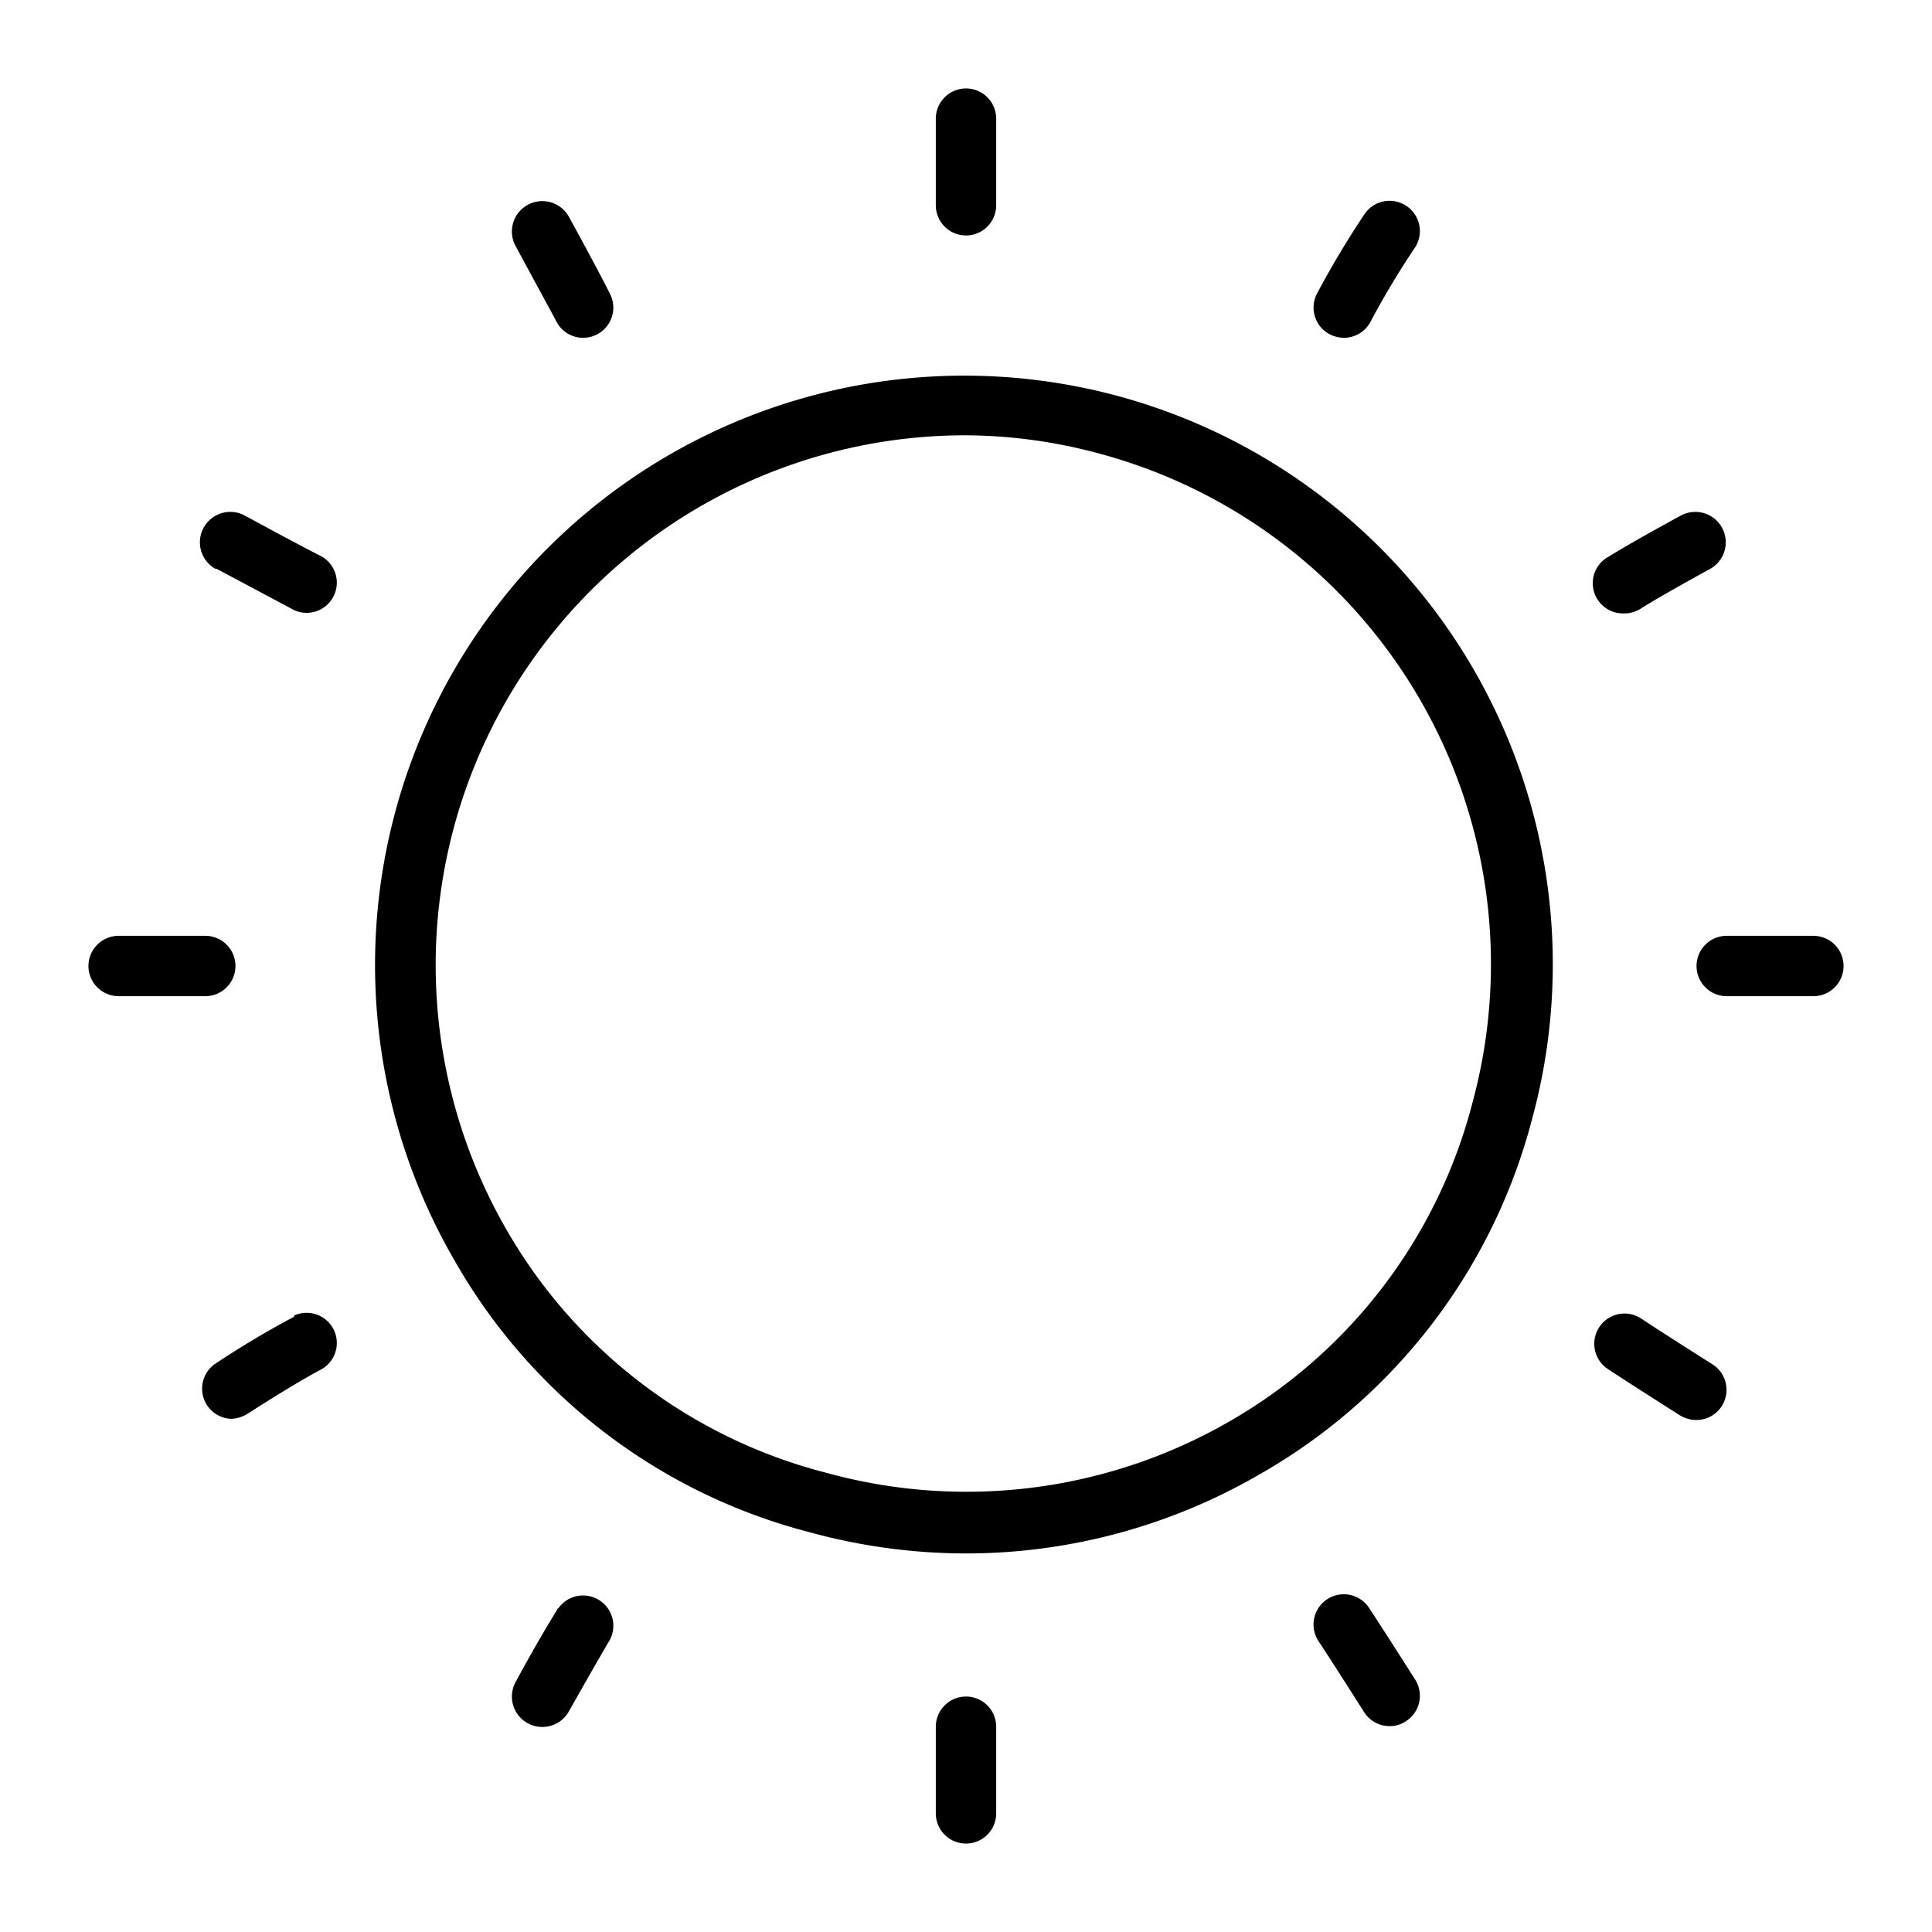 <?xml version="1.0" ?><svg id="Expanded" viewBox="0 0 64 64" xmlns="http://www.w3.org/2000/svg"><title/><path d="M37,13.11A19.52,19.52,0,0,0,15.06,41.76a19,19,0,0,0,11.77,9,19.64,19.64,0,0,0,5.18.7,19.4,19.4,0,0,0,9.75-2.64,19.08,19.08,0,0,0,9-11.78A19.5,19.5,0,0,0,37,13.11ZM48.79,36.48a17.11,17.11,0,0,1-8,10.57,17.45,17.45,0,0,1-13.41,1.74,17.11,17.11,0,0,1-10.57-8A17.55,17.55,0,0,1,31.9,14.42a17.17,17.17,0,0,1,4.57.62A17.51,17.51,0,0,1,48.79,36.48Z"/><path d="M32,7.8a1,1,0,0,0,1-1V3.93a1,1,0,1,0-2,0V6.8A1,1,0,0,0,32,7.8Z"/><path d="M44.06,11.08a1.06,1.06,0,0,0,.45.11,1,1,0,0,0,.9-.55,27.84,27.84,0,0,1,1.47-2.45,1,1,0,0,0-.31-1.38,1,1,0,0,0-1.38.3,30.23,30.23,0,0,0-1.57,2.63A1,1,0,0,0,44.06,11.08Z"/><path d="M53.82,20.32a1,1,0,0,0,.55-.17s.52-.34,2.29-1.31a1,1,0,1,0-1-1.75c-1.84,1-2.38,1.36-2.44,1.39a1,1,0,0,0,.56,1.84Z"/><path d="M60.07,31H57.2a1,1,0,0,0,0,2h2.87a1,1,0,0,0,0-2Z"/><path d="M56.72,45.19c-1.83-1.16-2.34-1.5-2.35-1.51a1,1,0,1,0-1.11,1.67s.51.34,2.38,1.53a1.09,1.09,0,0,0,.54.16,1,1,0,0,0,.54-1.85Z"/><path d="M45.35,53.26a1,1,0,1,0-1.67,1.11s.35.52,1.51,2.35a1,1,0,0,0,.85.46.94.94,0,0,0,.53-.16,1,1,0,0,0,.31-1.38C45.69,53.77,45.35,53.26,45.35,53.26Z"/><path d="M32,56.2a1,1,0,0,0-1,1v2.87a1,1,0,0,0,2,0V57.2A1,1,0,0,0,32,56.2Z"/><path d="M18.48,53.26c0,.06-.39.6-1.39,2.44a1,1,0,1,0,1.75,1c1-1.77,1.31-2.29,1.31-2.29a1,1,0,0,0-1.67-1.11Z"/><path d="M9.74,43.62a30.23,30.23,0,0,0-2.63,1.57A1,1,0,0,0,7.65,47a1.09,1.09,0,0,0,.54-.16c1.76-1.13,2.44-1.47,2.44-1.47a1,1,0,0,0-.89-1.79Z"/><path d="M7.8,32a1,1,0,0,0-1-1H3.93a1,1,0,1,0,0,2H6.8A1,1,0,0,0,7.8,32Z"/><path d="M7.17,18.84c1.88,1,2.57,1.37,2.57,1.37a1,1,0,0,0,.89-1.79s-.68-.34-2.5-1.33a1,1,0,1,0-1,1.75Z"/><path d="M18.42,10.63a1,1,0,0,0,.9.56,1,1,0,0,0,.89-1.45s-.34-.69-1.37-2.57a1,1,0,1,0-1.75,1C18.08,10,18.42,10.62,18.42,10.63Z"/></svg>